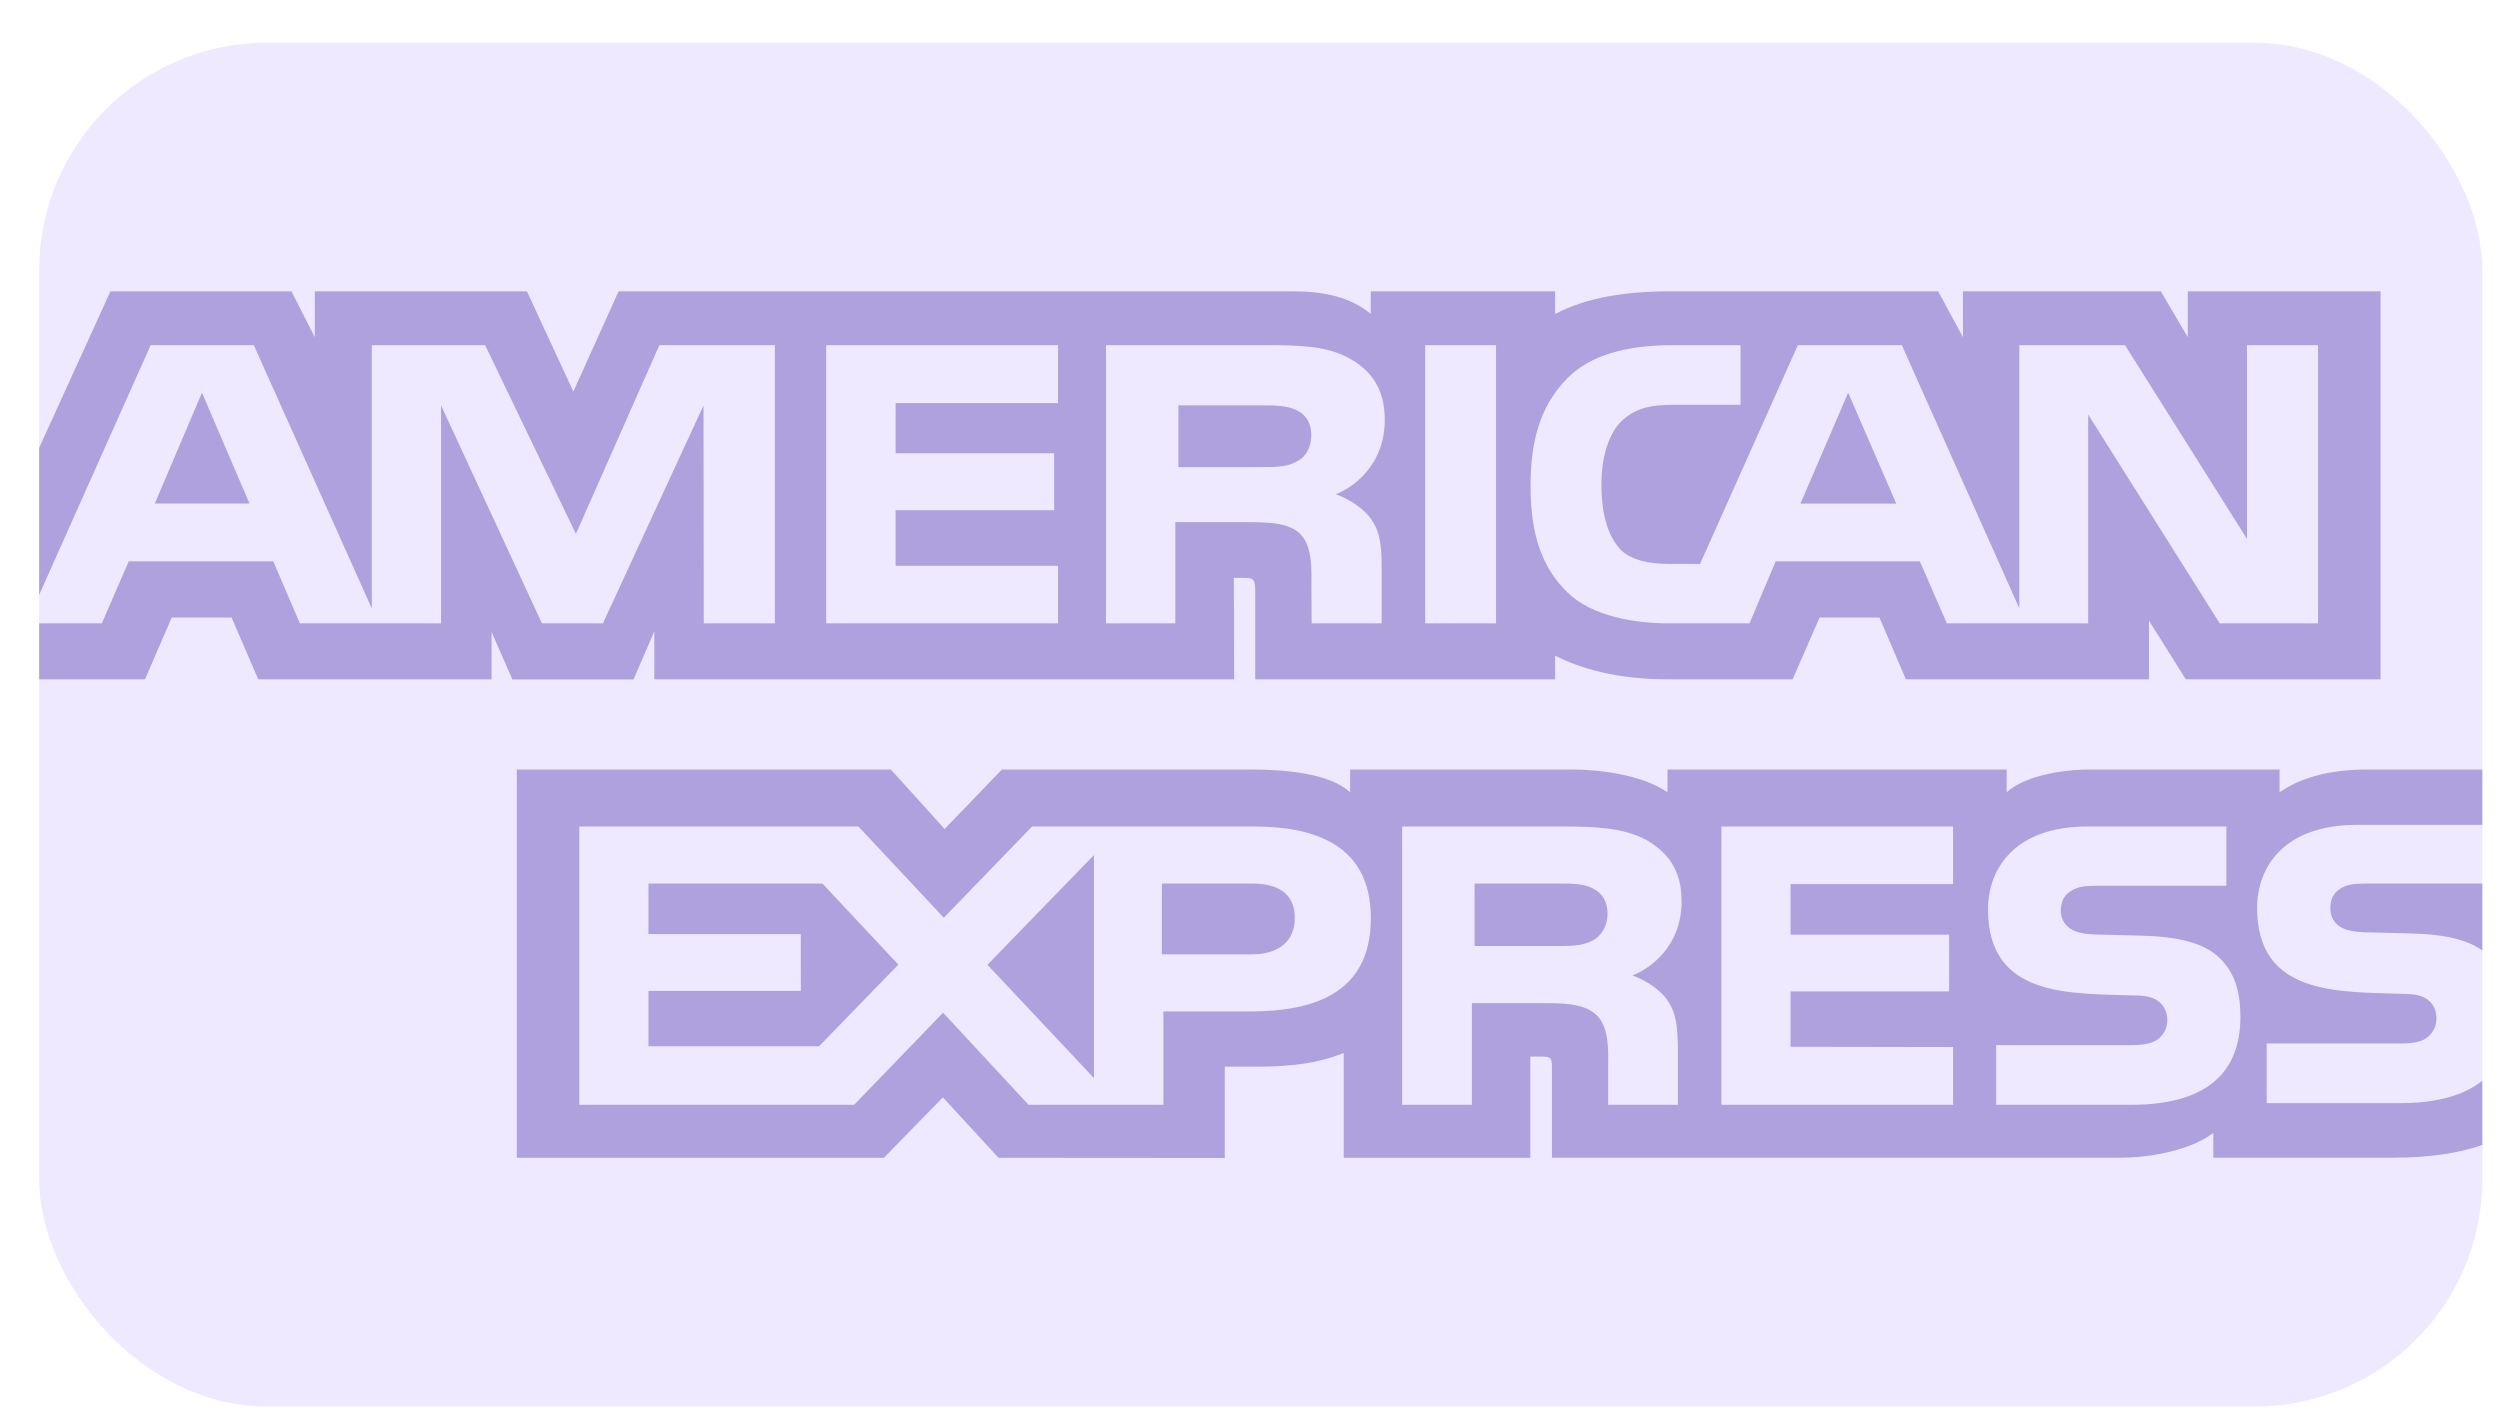 <svg width="44" height="25" viewBox="0 0 44 25" fill="none" xmlns="http://www.w3.org/2000/svg">
<g opacity="0.8">
<g clip-path="url(#clip0_12796_269)">
<rect x="0.689" y="0.754" width="43" height="24" rx="4" fill="#EAE4FF"/>
<path opacity="0.9" d="M0.465 11.956H2.552L3.023 10.868H4.076L4.545 11.956H8.652V11.124L9.018 11.959H11.15L11.516 11.112V11.956H21.721L21.716 10.171H21.914C22.052 10.175 22.092 10.187 22.092 10.406V11.956H27.37V11.54C27.796 11.759 28.458 11.956 29.329 11.956H31.55L32.025 10.868H33.078L33.543 11.956H37.822V10.923L38.47 11.956H41.898V5.127H38.505V5.934L38.03 5.127H34.548V5.934L34.112 5.127H29.409C28.621 5.127 27.929 5.232 27.37 5.526V5.127H24.125V5.526C23.769 5.223 23.284 5.127 22.745 5.127H10.887L10.091 6.891L9.274 5.127H5.54V5.934L5.129 5.127H1.944L0.465 8.374V11.956H0.465L0.465 11.956ZM13.638 10.971H12.386L12.382 7.136L10.611 10.971H9.538L7.762 7.133V10.971H5.278L4.809 9.879H2.266L1.792 10.971H0.465L2.652 6.075H4.467L6.544 10.71V6.075H8.538L10.136 9.396L11.605 6.075H13.638L13.638 10.971ZM4.391 8.862L3.555 6.911L2.724 8.862H4.391ZM18.622 10.971H14.541V6.075H18.622V7.094H15.763V7.977H18.553V8.98H15.763V9.958H18.621L18.622 10.971ZM24.372 7.393C24.372 8.174 23.828 8.577 23.511 8.698C23.778 8.796 24.006 8.968 24.115 9.111C24.288 9.354 24.317 9.572 24.317 10.009V10.971H23.085L23.081 10.353C23.081 10.059 23.11 9.635 22.888 9.399C22.709 9.227 22.437 9.19 21.998 9.19H20.686V10.971H19.465V6.075H22.274C22.898 6.075 23.358 6.09 23.753 6.309C24.14 6.528 24.372 6.847 24.372 7.393ZM22.828 8.12C22.66 8.218 22.461 8.221 22.223 8.221H20.74V7.134H22.244C22.456 7.134 22.678 7.143 22.823 7.222C22.981 7.293 23.079 7.445 23.079 7.655C23.079 7.869 22.986 8.041 22.828 8.12ZM26.33 10.971H25.084V6.075H26.33V10.971ZM40.798 10.971H39.067L36.752 7.296V10.971H34.265L33.789 9.879H31.252L30.791 10.971H29.361C28.768 10.971 28.016 10.845 27.59 10.429C27.161 10.013 26.938 9.45 26.938 8.56C26.938 7.834 27.071 7.17 27.596 6.646C27.991 6.255 28.61 6.075 29.451 6.075H30.634V7.124H29.476C29.03 7.124 28.778 7.187 28.536 7.414C28.328 7.62 28.185 8.01 28.185 8.523C28.185 9.047 28.294 9.426 28.521 9.673C28.709 9.866 29.051 9.925 29.372 9.925H29.921L31.642 6.075H33.472L35.54 10.706V6.075H37.4L39.547 9.485V6.075H40.798V10.971ZM33.374 8.863L32.528 6.911L31.688 8.863H33.374ZM43.91 18.788C43.614 19.204 43.036 19.415 42.253 19.415H39.894V18.365H42.243C42.477 18.365 42.64 18.335 42.738 18.244C42.831 18.161 42.883 18.046 42.882 17.924C42.882 17.782 42.823 17.668 42.733 17.6C42.644 17.526 42.515 17.492 42.303 17.492C41.156 17.454 39.725 17.526 39.725 15.976C39.725 15.266 40.196 14.518 41.477 14.518H43.91V13.544H41.65C40.968 13.544 40.472 13.7 40.121 13.944V13.544H36.778C36.243 13.544 35.615 13.671 35.318 13.944V13.544H29.348V13.944C28.872 13.615 28.071 13.544 27.701 13.544H23.762V13.944C23.386 13.595 22.55 13.544 22.041 13.544H17.633L16.625 14.59L15.68 13.544H9.095V20.377H15.556L16.595 19.314L17.574 20.377L21.556 20.38V18.773H21.947C22.476 18.78 23.099 18.76 23.649 18.532V20.377H26.933V18.596H27.092C27.294 18.596 27.314 18.604 27.314 18.797V20.376H37.292C37.925 20.376 38.587 20.221 38.954 19.939V20.376H42.119C42.777 20.376 43.42 20.288 43.91 20.061L43.91 18.788L43.91 18.788ZM24.127 16.16C24.127 17.52 23.067 17.801 22 17.801H20.476V19.444H18.102L16.598 17.823L15.034 19.444H10.196V14.547H15.109L16.611 16.152L18.165 14.547H22.068C23.037 14.547 24.127 14.804 24.127 16.16ZM14.416 18.414H11.413V17.44H14.094V16.44H11.413V15.55H14.475L15.811 16.977L14.416 18.414ZM19.254 18.975L17.379 16.98L19.254 15.049V18.975ZM22.028 16.797H20.449V15.55H22.042C22.483 15.55 22.789 15.722 22.789 16.151C22.789 16.574 22.497 16.797 22.028 16.797ZM30.297 14.547H34.374V15.56H31.514V16.45H34.304V17.449H31.514V18.423L34.374 18.428V19.444H30.297L30.297 14.547ZM28.73 17.168C29.002 17.264 29.224 17.437 29.328 17.579C29.501 17.818 29.526 18.041 29.531 18.473V19.444H28.304V18.831C28.304 18.537 28.334 18.1 28.107 17.873C27.928 17.697 27.656 17.655 27.211 17.655H25.905V19.444H24.678V14.547H27.498C28.116 14.547 28.567 14.573 28.968 14.778C29.353 15.001 29.596 15.307 29.596 15.866C29.596 16.647 29.051 17.046 28.73 17.168ZM28.04 16.549C27.876 16.642 27.674 16.65 27.437 16.65H25.953V15.55H27.457C27.674 15.55 27.892 15.555 28.04 15.639C28.198 15.718 28.293 15.87 28.293 16.079C28.293 16.289 28.198 16.457 28.04 16.549ZM39.066 16.861C39.304 17.097 39.431 17.395 39.431 17.898C39.431 18.952 38.744 19.444 37.512 19.444H35.133V18.394H37.503C37.735 18.394 37.899 18.364 38.002 18.272C38.086 18.197 38.146 18.087 38.146 17.953C38.146 17.81 38.081 17.697 37.997 17.629C37.904 17.555 37.775 17.52 37.562 17.52C36.42 17.483 34.989 17.555 34.989 16.005C34.989 15.294 35.455 14.547 36.736 14.547H39.184V15.589H36.944C36.722 15.589 36.577 15.597 36.454 15.678C36.321 15.757 36.271 15.875 36.271 16.03C36.271 16.215 36.385 16.34 36.538 16.395C36.667 16.438 36.806 16.45 37.014 16.45L37.671 16.467C38.334 16.483 38.789 16.593 39.066 16.861ZM43.913 15.55H41.687C41.464 15.55 41.316 15.558 41.192 15.639C41.063 15.718 41.014 15.835 41.014 15.991C41.014 16.176 41.123 16.301 41.281 16.356C41.41 16.399 41.548 16.411 41.752 16.411L42.414 16.428C43.081 16.444 43.527 16.554 43.799 16.822C43.849 16.86 43.879 16.902 43.913 16.944V15.55H43.913Z" fill="#9381CF"/>
</g>
</g>
<defs>
<clipPath id="clip0_12796_269">
<rect x="0.689" y="0.754" width="43" height="24" rx="4" fill="white"/>
</clipPath>
</defs>
</svg>
